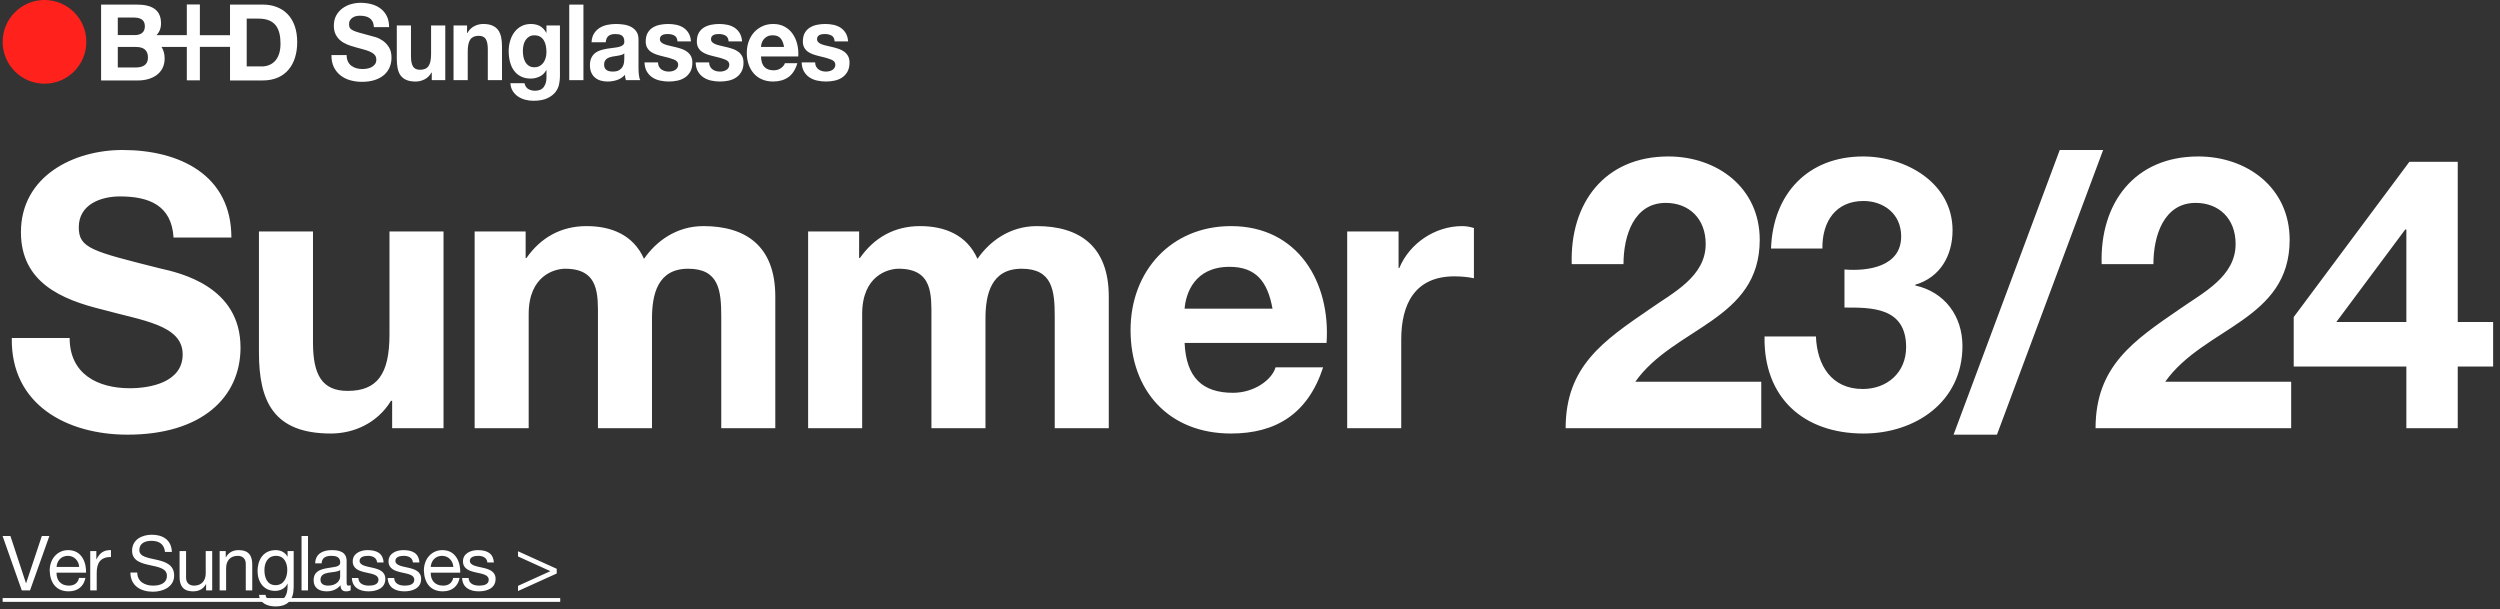 <svg width="940" height="229" viewBox="0 0 940 229" fill="none" xmlns="http://www.w3.org/2000/svg">
<rect x="0" y="0" width="940" height="229" fill="#333333" stroke="none"/>
<path d="M4.434 127.086H26.185C26.185 140.68 36.774 145.975 48.794 145.975C56.664 145.975 68.684 143.685 68.684 133.239C68.684 122.078 53.23 120.504 38.348 116.354C23.18 112.634 7.869 106.194 7.869 87.306C7.869 66.271 27.616 56.397 46.075 56.397C67.397 56.397 87.001 65.698 87.001 89.309H65.25C64.534 77.146 55.949 73.855 45.074 73.855C37.919 73.855 29.619 76.86 29.619 85.445C29.619 93.316 34.484 94.46 60.099 100.9C67.683 102.617 90.435 107.625 90.435 130.664C90.435 149.409 75.839 163.433 47.935 163.433C25.326 163.433 4.005 152.271 4.434 127.086ZM166.764 87.019V161H147.446V150.697H147.017C141.866 159.14 132.994 163.003 124.408 163.003C102.8 163.003 97.363 150.84 97.363 132.524V87.019H117.682V128.803C117.682 140.967 121.117 146.977 130.704 146.977C141.722 146.977 146.445 140.823 146.445 125.798V87.019H166.764ZM178.466 161V87.019H197.64V97.036H197.927C203.221 89.452 210.805 85.016 220.536 85.016C229.837 85.016 238.137 88.307 242.143 97.322C246.579 90.883 254.163 85.016 264.466 85.016C280.207 85.016 291.511 92.314 291.511 111.489V161H271.192V119.073C271.192 109.199 270.333 101.043 258.742 101.043C247.295 101.043 245.148 110.63 245.148 119.788V161H224.829V119.502C224.829 110.916 225.401 101.043 212.522 101.043C208.516 101.043 198.785 103.619 198.785 118.071V161H178.466ZM303.853 161V87.019H323.028V97.036H323.314C328.609 89.452 336.193 85.016 345.924 85.016C355.225 85.016 363.524 88.307 367.531 97.322C371.967 90.883 379.551 85.016 389.854 85.016C405.594 85.016 416.899 92.314 416.899 111.489V161H396.579V119.073C396.579 109.199 395.721 101.043 384.13 101.043C372.682 101.043 370.536 110.63 370.536 119.788V161H350.216V119.502C350.216 110.916 350.789 101.043 337.91 101.043C333.903 101.043 324.173 103.619 324.173 118.071V161H303.853ZM445.411 116.068H478.466C476.606 105.765 472.17 100.327 462.296 100.327C449.131 100.327 445.84 110.344 445.411 116.068ZM498.786 128.947H445.411C445.983 141.968 452.136 147.692 463.584 147.692C471.74 147.692 478.323 142.684 479.611 138.105H497.498C491.774 155.705 479.611 163.003 462.869 163.003C439.544 163.003 425.091 146.977 425.091 124.081C425.091 101.901 440.402 85.016 462.869 85.016C488.053 85.016 500.36 106.194 498.786 128.947ZM506.544 161V87.019H525.862V100.757H526.148C530.012 91.455 539.599 85.016 549.759 85.016C551.333 85.016 552.764 85.302 554.195 85.732V104.62C552.335 104.191 549.33 103.905 546.897 103.905C531.872 103.905 526.864 114.494 526.864 127.659V161H506.544ZM610.431 99.326H590.969C590.254 76.43 603.276 58.83 627.316 58.83C645.632 58.83 661.659 70.563 661.659 90.168C661.659 120.504 629.462 122.937 614.866 143.542H662.231V161H588.68C588.68 137.675 602.99 128.088 620.304 116.211C629.033 110.058 641.339 104.048 641.339 91.742C641.339 82.154 635.043 76.287 626.314 76.287C614.294 76.287 610.431 88.737 610.431 99.326ZM693.521 115.639V101.329C702.25 102.045 714.842 100.327 714.842 88.88C714.842 80.294 708.117 75.572 700.676 75.572C690.373 75.572 685.078 83.156 685.222 93.459H665.904C666.619 72.853 679.784 58.83 700.533 58.83C716.56 58.83 734.16 68.703 734.16 86.59C734.16 96.178 729.438 104.334 720.137 107.053V107.339C731.155 109.772 737.881 118.787 737.881 130.091C737.881 151.126 720.137 163.003 700.676 163.003C678.21 163.003 663.042 149.552 663.471 126.514H682.789C683.218 137.389 688.656 146.261 700.39 146.261C709.548 146.261 716.703 140.108 716.703 130.521C716.703 115.352 703.395 115.639 693.521 115.639ZM734.542 163.433L774.465 56.397H790.778L750.854 163.433H734.542ZM809.68 99.326H790.219C789.504 76.43 802.525 58.83 826.566 58.83C844.882 58.83 860.909 70.563 860.909 90.168C860.909 120.504 828.712 122.937 814.116 143.542H861.481V161H787.93C787.93 137.675 802.239 128.088 819.554 116.211C828.283 110.058 840.589 104.048 840.589 91.742C840.589 82.154 834.293 76.287 825.564 76.287C813.544 76.287 809.68 88.737 809.68 99.326ZM904.791 121.076V86.304H904.362L878.461 121.076H904.791ZM904.791 161V137.818H862.435V119.216L905.936 60.833H924.109V121.076H937.417V137.818H924.109V161H904.791Z" fill="white"/>
<path d="M18.561 201.546L11.284 222H8.191L0.971 201.546H3.922L9.766 219.278H9.823L15.725 201.546H18.561ZM21.263 213.177H29.772C29.628 210.856 27.938 208.994 25.503 208.994C22.982 208.994 21.407 210.885 21.263 213.177ZM29.714 217.302H32.121C31.462 220.596 29.141 222.344 25.79 222.344C21.063 222.344 18.828 219.049 18.685 214.552C18.685 210.083 21.607 206.845 25.646 206.845C30.889 206.845 32.493 211.744 32.35 215.325H21.263C21.177 217.903 22.638 220.195 25.876 220.195C27.91 220.195 29.285 219.25 29.714 217.302ZM33.929 222V207.189H36.221V210.312H36.278C37.452 207.905 39.085 206.759 41.721 206.845V209.424C37.796 209.424 36.364 211.63 36.364 215.411V222H33.929ZM64.62 207.533H62.041C61.726 204.582 59.807 203.35 56.971 203.35C54.65 203.35 52.387 204.181 52.387 206.845C52.387 211.887 65.479 208.335 65.479 216.385C65.479 220.74 61.211 222.487 57.486 222.487C52.903 222.487 49.035 220.224 49.035 215.268H51.614C51.614 218.706 54.478 220.195 57.572 220.195C60.036 220.195 62.758 219.422 62.758 216.471C62.758 210.856 49.666 214.552 49.666 207.046C49.666 202.921 53.333 201.059 57.086 201.059C61.268 201.059 64.477 203.035 64.62 207.533ZM79.787 207.189V222H77.495V219.651H77.438C76.406 221.484 74.774 222.344 72.625 222.344C68.729 222.344 67.526 220.109 67.526 216.929V207.189H69.961V217.216C69.961 219.049 71.107 220.195 72.969 220.195C75.919 220.195 77.352 218.219 77.352 215.554V207.189H79.787ZM82.585 222V207.189H84.877V209.538H84.934C85.965 207.705 87.598 206.845 89.747 206.845C93.643 206.845 94.846 209.08 94.846 212.26V222H92.411V211.973C92.411 210.14 91.265 208.994 89.403 208.994C86.452 208.994 85.02 210.971 85.02 213.635V222H82.585ZM110.421 207.189V220.74C110.421 225.581 108.244 228.016 103.545 228.016C100.766 228.016 97.558 226.87 97.415 223.662H99.85C99.936 225.409 102.113 226.068 103.689 226.068C106.868 226.068 108.129 223.776 108.129 220.453V219.479H108.072C107.241 221.284 105.35 222.172 103.459 222.172C99.048 222.172 96.842 218.706 96.842 214.666C96.842 211.171 98.532 206.845 103.689 206.845C105.551 206.845 107.212 207.676 108.1 209.309H108.129V207.189H110.421ZM103.603 220.023C106.811 220.023 108.014 217.073 108.014 214.294C108.014 211.687 106.868 208.994 103.803 208.994C100.681 208.994 99.42 211.544 99.42 214.38C99.42 217.044 100.394 220.023 103.603 220.023ZM113.378 222V201.546H115.813V222H113.378ZM131.846 220.052V221.943C131.417 222.201 130.815 222.344 130.099 222.344C128.838 222.344 128.036 221.656 128.036 220.052C126.69 221.656 124.885 222.344 122.822 222.344C120.129 222.344 117.924 221.169 117.924 218.19C117.924 214.838 120.416 214.093 122.937 213.635C125.601 213.091 127.922 213.32 127.922 211.458C127.922 209.309 126.145 208.994 124.627 208.994C122.564 208.994 121.046 209.624 120.932 211.801H118.496C118.64 208.135 121.447 206.845 124.77 206.845C127.435 206.845 130.328 207.447 130.328 210.913V218.534C130.328 219.68 130.328 220.195 131.101 220.195C131.331 220.195 131.588 220.138 131.846 220.052ZM127.893 216.843V214.351C126.002 215.755 120.502 214.38 120.502 218.018C120.502 219.622 121.877 220.195 123.367 220.195C126.575 220.195 127.893 218.219 127.893 216.843ZM132.308 217.33H134.743C134.829 219.508 136.748 220.195 138.725 220.195C140.243 220.195 142.306 219.851 142.306 217.989C142.306 214.179 132.623 216.757 132.623 211.057C132.623 208.077 135.545 206.845 138.152 206.845C141.475 206.845 143.996 207.877 144.225 211.486H141.79C141.647 209.596 139.928 208.994 138.352 208.994C136.891 208.994 135.201 209.395 135.201 210.885C135.201 212.604 137.78 212.947 140.043 213.463C142.478 214.007 144.884 214.838 144.884 217.674C144.884 221.227 141.59 222.344 138.582 222.344C135.259 222.344 132.451 220.997 132.308 217.33ZM145.772 217.33H148.207C148.293 219.508 150.213 220.195 152.189 220.195C153.708 220.195 155.77 219.851 155.77 217.989C155.77 214.179 146.087 216.757 146.087 211.057C146.087 208.077 149.009 206.845 151.616 206.845C154.939 206.845 157.46 207.877 157.69 211.486H155.255C155.111 209.596 153.392 208.994 151.817 208.994C150.356 208.994 148.666 209.395 148.666 210.885C148.666 212.604 151.244 212.947 153.507 213.463C155.942 214.007 158.349 214.838 158.349 217.674C158.349 221.227 155.054 222.344 152.046 222.344C148.723 222.344 145.915 220.997 145.772 217.33ZM161.958 213.177H170.467C170.323 210.856 168.633 208.994 166.198 208.994C163.677 208.994 162.101 210.885 161.958 213.177ZM170.409 217.302H172.816C172.157 220.596 169.836 222.344 166.484 222.344C161.758 222.344 159.523 219.049 159.38 214.552C159.38 210.083 162.302 206.845 166.341 206.845C171.584 206.845 173.188 211.744 173.045 215.325H161.958C161.872 217.903 163.333 220.195 166.57 220.195C168.604 220.195 169.98 219.25 170.409 217.302ZM173.764 217.33H176.199C176.285 219.508 178.205 220.195 180.181 220.195C181.7 220.195 183.762 219.851 183.762 217.989C183.762 214.179 174.079 216.757 174.079 211.057C174.079 208.077 177.001 206.845 179.608 206.845C182.931 206.845 185.452 207.877 185.682 211.486H183.247C183.103 209.596 181.384 208.994 179.809 208.994C178.348 208.994 176.658 209.395 176.658 210.885C176.658 212.604 179.236 212.947 181.499 213.463C183.934 214.007 186.34 214.838 186.34 217.674C186.34 221.227 183.046 222.344 180.038 222.344C176.715 222.344 173.907 220.997 173.764 217.33ZM194.772 222.229V220.281L206.947 214.752L194.772 209.223V207.275L209.325 213.864V215.64L194.772 222.229Z" fill="white"/>
<path d="M1 224.865H210.643V226.297H1V224.865Z" fill="white"/>
<path d="M130.82 23.133C131.144 23.794 131.578 24.334 132.118 24.744C132.658 25.154 133.291 25.458 134.017 25.657C134.744 25.856 135.494 25.953 136.269 25.953C136.797 25.953 137.357 25.909 137.961 25.815C138.562 25.722 139.126 25.543 139.653 25.28C140.177 25.016 140.615 24.651 140.968 24.184C141.321 23.721 141.496 23.129 141.496 22.415C141.496 21.648 141.26 21.023 140.798 20.548C140.335 20.074 139.726 19.672 138.976 19.355C138.225 19.035 137.373 18.759 136.419 18.52C135.466 18.284 134.5 18.016 133.53 17.724C132.528 17.46 131.55 17.136 130.596 16.75C129.643 16.365 128.791 15.87 128.04 15.257C127.289 14.648 126.681 13.886 126.218 12.973C125.756 12.056 125.524 10.952 125.524 9.649C125.524 8.192 125.821 6.926 126.405 5.851C126.993 4.776 127.764 3.883 128.718 3.165C129.667 2.451 130.747 1.919 131.948 1.574C133.149 1.229 134.354 1.059 135.555 1.059C136.955 1.059 138.302 1.225 139.593 1.554C140.883 1.891 142.027 2.426 143.029 3.165C144.028 3.908 144.823 4.857 145.415 6.009C146.004 7.166 146.296 8.562 146.296 10.209H140.587C140.534 9.361 140.368 8.655 140.079 8.099C139.791 7.543 139.41 7.105 138.935 6.784C138.46 6.468 137.917 6.241 137.3 6.111C136.683 5.977 136.014 5.912 135.291 5.912C134.817 5.912 134.338 5.965 133.867 6.07C133.388 6.176 132.958 6.362 132.569 6.626C132.183 6.89 131.862 7.223 131.611 7.62C131.359 8.018 131.238 8.521 131.238 9.13C131.238 9.686 131.339 10.136 131.538 10.481C131.737 10.826 132.13 11.143 132.719 11.435C133.307 11.727 134.123 12.019 135.161 12.307C136.2 12.599 137.56 12.973 139.239 13.423C139.739 13.533 140.433 13.719 141.325 13.999C142.214 14.279 143.094 14.721 143.975 15.33C144.851 15.943 145.61 16.758 146.247 17.777C146.888 18.799 147.205 20.106 147.205 21.697C147.205 22.995 146.965 24.2 146.491 25.316C146.016 26.432 145.31 27.394 144.369 28.201C143.431 29.013 142.267 29.642 140.875 30.092C139.487 30.543 137.876 30.77 136.046 30.77C134.569 30.77 133.137 30.575 131.745 30.19C130.357 29.808 129.128 29.203 128.064 28.38C127.001 27.556 126.157 26.509 125.528 25.239C124.899 23.965 124.603 22.456 124.628 20.703H130.337C130.337 21.656 130.499 22.464 130.824 23.129" fill="white"/>
<path d="M162.344 30.137V27.272H162.231C161.553 28.465 160.677 29.329 159.601 29.861C158.526 30.388 157.422 30.656 156.298 30.656C154.87 30.656 153.701 30.457 152.784 30.06C151.867 29.662 151.149 29.098 150.621 28.368C150.094 27.637 149.729 26.749 149.514 25.698C149.303 24.651 149.197 23.494 149.197 22.22V9.572H154.529V21.185C154.529 22.882 154.781 24.148 155.28 24.983C155.783 25.819 156.672 26.237 157.95 26.237C159.402 26.237 160.458 25.783 161.107 24.866C161.76 23.953 162.085 22.447 162.085 20.349V9.572H167.421V30.137H162.348H162.344Z" fill="white"/>
<path d="M175.605 9.568V12.433H175.719C176.396 11.24 177.273 10.372 178.348 9.828C179.427 9.284 180.527 9.012 181.655 9.012C183.083 9.012 184.252 9.219 185.169 9.629C186.086 10.039 186.804 10.611 187.328 11.337C187.855 12.068 188.221 12.952 188.436 14.003C188.647 15.05 188.752 16.211 188.752 17.485V30.133H183.416V18.515C183.416 16.819 183.169 15.549 182.666 14.717C182.166 13.882 181.274 13.464 179.995 13.464C178.543 13.464 177.492 13.922 176.843 14.835C176.189 15.748 175.865 17.258 175.865 19.347V30.129H170.529V9.568H175.601H175.605Z" fill="white"/>
<path d="M210.226 31.646C210.015 32.706 209.556 33.696 208.854 34.609C208.152 35.522 207.138 36.301 205.811 36.934C204.484 37.571 202.703 37.891 200.475 37.891C199.521 37.891 198.552 37.761 197.562 37.514C196.575 37.262 195.675 36.869 194.859 36.341C194.043 35.81 193.366 35.128 192.83 34.292C192.291 33.456 191.986 32.454 191.909 31.289H197.204C197.456 32.352 197.943 33.083 198.669 33.497C199.4 33.907 200.24 34.114 201.189 34.114C202.69 34.114 203.786 33.639 204.476 32.681C205.166 31.728 205.498 30.518 205.474 29.062V26.359H205.397C204.821 27.447 204.001 28.25 202.934 28.765C201.871 29.285 200.751 29.544 199.574 29.544C198.121 29.544 196.868 29.273 195.817 28.729C194.766 28.185 193.901 27.443 193.224 26.501C192.546 25.56 192.051 24.46 191.739 23.198C191.426 21.94 191.268 20.609 191.268 19.201C191.268 17.874 191.451 16.596 191.812 15.363C192.173 14.129 192.704 13.042 193.406 12.1C194.108 11.159 194.981 10.412 196.015 9.856C197.058 9.296 198.251 9.02 199.607 9.02C200.881 9.02 202.001 9.272 202.966 9.779C203.928 10.282 204.736 11.13 205.389 12.323H205.466V9.58H210.538V28.834C210.538 29.658 210.429 30.599 210.218 31.659M202.91 24.817C203.486 24.501 203.961 24.075 204.338 23.543C204.711 23.012 204.995 22.411 205.182 21.733C205.369 21.056 205.466 20.35 205.466 19.607C205.466 18.759 205.389 17.956 205.239 17.201C205.089 16.446 204.837 15.777 204.488 15.192C204.135 14.608 203.673 14.145 203.096 13.796C202.52 13.456 201.794 13.281 200.917 13.281C200.167 13.281 199.521 13.439 198.986 13.76C198.446 14.08 197.996 14.511 197.635 15.05C197.269 15.594 197.006 16.219 196.843 16.921C196.681 17.623 196.6 18.361 196.6 19.128C196.6 19.895 196.669 20.609 196.803 21.336C196.941 22.066 197.18 22.723 197.521 23.304C197.858 23.888 198.3 24.367 198.856 24.736C199.408 25.105 200.094 25.292 200.921 25.292C201.672 25.292 202.337 25.134 202.914 24.817" fill="white"/>
<path d="M219.372 1.733H214.04V30.137H219.372V1.733Z" fill="white"/>
<path d="M223.357 12.595C223.909 11.719 224.606 11.017 225.459 10.485C226.311 9.954 227.268 9.576 228.331 9.353C229.399 9.13 230.466 9.016 231.545 9.016C232.523 9.016 233.509 9.089 234.515 9.235C235.514 9.382 236.431 9.666 237.259 10.092C238.082 10.514 238.76 11.106 239.287 11.861C239.811 12.616 240.079 13.618 240.079 14.864V25.564C240.079 26.493 240.127 27.378 240.229 28.226C240.326 29.078 240.501 29.715 240.752 30.137H235.343C235.242 29.816 235.161 29.492 235.1 29.163C235.035 28.83 234.99 28.494 234.966 28.149C234.114 29.078 233.111 29.727 231.959 30.1C230.807 30.47 229.63 30.656 228.429 30.656C227.5 30.656 226.639 30.535 225.836 30.299C225.037 30.064 224.335 29.691 223.73 29.187C223.129 28.684 222.659 28.047 222.326 27.276C221.985 26.505 221.819 25.592 221.819 24.533C221.819 23.365 222.014 22.407 222.399 21.648C222.789 20.893 223.288 20.289 223.905 19.838C224.517 19.388 225.219 19.051 226.006 18.824C226.794 18.601 227.589 18.422 228.392 18.288C229.192 18.154 229.983 18.049 230.758 17.968C231.533 17.891 232.223 17.769 232.823 17.611C233.424 17.452 233.899 17.221 234.252 16.913C234.601 16.608 234.767 16.162 234.743 15.578C234.743 14.969 234.649 14.486 234.459 14.129C234.272 13.772 234.02 13.492 233.708 13.293C233.396 13.094 233.03 12.96 232.616 12.896C232.203 12.831 231.76 12.798 231.281 12.798C230.231 12.798 229.403 13.038 228.802 13.512C228.198 13.987 227.849 14.787 227.751 15.898H222.415C222.492 14.571 222.805 13.472 223.357 12.595ZM233.895 20.569C233.558 20.686 233.193 20.788 232.803 20.865C232.418 20.946 232.008 21.011 231.582 21.064C231.156 21.117 230.73 21.181 230.303 21.263C229.906 21.344 229.508 21.449 229.123 21.583C228.737 21.713 228.396 21.896 228.108 22.119C227.82 22.342 227.589 22.63 227.41 22.975C227.236 23.32 227.147 23.758 227.147 24.286C227.147 24.813 227.236 25.215 227.41 25.56C227.585 25.905 227.824 26.177 228.125 26.375C228.425 26.574 228.774 26.712 229.176 26.793C229.573 26.87 229.987 26.911 230.413 26.911C231.464 26.911 232.28 26.724 232.856 26.355C233.432 25.982 233.858 25.54 234.134 25.024C234.41 24.509 234.576 23.985 234.641 23.454C234.706 22.922 234.735 22.5 234.735 22.18V20.07C234.511 20.285 234.227 20.451 233.891 20.569" fill="white"/>
<path d="M247.756 25.024C247.995 25.462 248.304 25.82 248.677 26.099C249.054 26.375 249.489 26.582 249.976 26.716C250.467 26.85 250.974 26.915 251.497 26.915C251.875 26.915 252.268 26.866 252.682 26.777C253.1 26.688 253.469 26.538 253.81 26.339C254.151 26.14 254.431 25.876 254.658 25.544C254.881 25.211 254.995 24.793 254.995 24.29C254.995 23.442 254.463 22.805 253.4 22.383C252.337 21.956 250.852 21.535 248.949 21.108C248.174 20.922 247.415 20.703 246.677 20.451C245.938 20.2 245.281 19.867 244.704 19.457C244.128 19.047 243.666 18.528 243.317 17.903C242.964 17.282 242.789 16.519 242.789 15.618C242.789 14.291 243.033 13.204 243.524 12.356C244.011 11.508 244.656 10.838 245.459 10.347C246.263 9.86 247.163 9.511 248.166 9.313C249.168 9.114 250.195 9.016 251.246 9.016C252.297 9.016 253.319 9.122 254.309 9.333C255.295 9.548 256.18 9.901 256.955 10.408C257.734 10.911 258.379 11.581 258.89 12.417C259.406 13.253 259.71 14.304 259.812 15.578H254.735C254.662 14.49 254.273 13.756 253.571 13.37C252.869 12.985 252.045 12.794 251.091 12.794C250.791 12.794 250.466 12.814 250.113 12.851C249.76 12.892 249.44 12.977 249.156 13.111C248.868 13.245 248.624 13.435 248.421 13.687C248.223 13.938 248.121 14.275 248.121 14.701C248.121 15.209 248.296 15.614 248.649 15.935C249.002 16.255 249.456 16.511 250.02 16.71C250.584 16.909 251.229 17.087 251.956 17.245C252.682 17.408 253.421 17.578 254.171 17.765C254.946 17.951 255.705 18.179 256.444 18.442C257.182 18.71 257.839 19.059 258.416 19.497C258.992 19.936 259.454 20.48 259.807 21.129C260.156 21.782 260.331 22.581 260.331 23.535C260.331 24.886 260.075 26.018 259.564 26.935C259.049 27.848 258.379 28.587 257.551 29.143C256.728 29.699 255.778 30.088 254.715 30.316C253.648 30.539 252.568 30.652 251.465 30.652C250.361 30.652 249.237 30.535 248.158 30.295C247.078 30.06 246.121 29.658 245.285 29.102C244.445 28.546 243.755 27.812 243.219 26.895C242.68 25.982 242.388 24.834 242.339 23.458H247.411C247.411 24.067 247.529 24.59 247.768 25.028" fill="white"/>
<path d="M266.994 25.024C267.233 25.462 267.537 25.82 267.915 26.099C268.288 26.375 268.722 26.582 269.209 26.716C269.7 26.85 270.203 26.915 270.731 26.915C271.108 26.915 271.502 26.866 271.916 26.777C272.33 26.688 272.707 26.538 273.044 26.339C273.385 26.14 273.661 25.876 273.888 25.544C274.111 25.211 274.225 24.793 274.225 24.29C274.225 23.442 273.689 22.805 272.626 22.383C271.563 21.956 270.078 21.535 268.175 21.108C267.399 20.922 266.637 20.703 265.902 20.451C265.164 20.2 264.506 19.867 263.93 19.457C263.354 19.047 262.891 18.528 262.538 17.903C262.189 17.282 262.011 16.519 262.011 15.618C262.011 14.291 262.258 13.204 262.741 12.356C263.232 11.508 263.877 10.838 264.677 10.347C265.48 9.86 266.381 9.511 267.383 9.313C268.386 9.114 269.412 9.016 270.463 9.016C271.514 9.016 272.537 9.122 273.527 9.333C274.517 9.548 275.397 9.901 276.172 10.408C276.951 10.911 277.593 11.581 278.108 12.417C278.619 13.253 278.928 14.304 279.029 15.578H273.957C273.884 14.49 273.494 13.756 272.792 13.37C272.094 12.985 271.267 12.794 270.313 12.794C270.013 12.794 269.688 12.814 269.335 12.851C268.982 12.892 268.661 12.977 268.377 13.111C268.089 13.245 267.842 13.435 267.643 13.687C267.444 13.938 267.343 14.275 267.343 14.701C267.343 15.209 267.517 15.614 267.87 15.935C268.223 16.255 268.678 16.511 269.242 16.71C269.806 16.909 270.451 17.087 271.177 17.245C271.904 17.408 272.646 17.578 273.393 17.765C274.172 17.951 274.931 18.179 275.669 18.442C276.408 18.71 277.065 19.059 277.641 19.497C278.217 19.936 278.68 20.48 279.033 21.129C279.382 21.782 279.557 22.581 279.557 23.535C279.557 24.886 279.301 26.018 278.786 26.935C278.274 27.848 277.605 28.587 276.777 29.143C275.949 29.699 275.004 30.088 273.941 30.316C272.873 30.539 271.794 30.652 270.69 30.652C269.587 30.652 268.463 30.535 267.387 30.295C266.312 30.06 265.35 29.658 264.51 29.102C263.67 28.546 262.981 27.812 262.445 26.895C261.905 25.982 261.613 24.834 261.564 23.458H266.637C266.637 24.067 266.754 24.59 266.994 25.028" fill="white"/>
<path d="M287.449 25.203C288.248 26.026 289.405 26.436 290.906 26.436C291.981 26.436 292.911 26.152 293.686 25.58C294.461 25.008 294.935 24.407 295.11 23.77H299.809C299.054 26.233 297.902 27.998 296.352 29.062C294.801 30.121 292.923 30.652 290.715 30.652C289.186 30.652 287.81 30.393 286.585 29.877C285.355 29.362 284.316 28.623 283.464 27.67C282.612 26.712 281.955 25.576 281.492 24.249C281.029 22.922 280.798 21.465 280.798 19.875C280.798 18.284 281.034 16.905 281.512 15.578C281.987 14.255 282.665 13.107 283.541 12.137C284.418 11.171 285.465 10.408 286.678 9.852C287.891 9.292 289.238 9.016 290.715 9.016C292.367 9.016 293.807 9.353 295.037 10.031C296.262 10.708 297.273 11.617 298.06 12.758C298.851 13.898 299.419 15.196 299.768 16.657C300.121 18.114 300.247 19.64 300.146 21.23H286.13C286.203 23.06 286.641 24.387 287.445 25.207M293.475 14.389C292.838 13.646 291.864 13.273 290.561 13.273C289.709 13.273 288.999 13.423 288.439 13.727C287.875 14.036 287.425 14.413 287.088 14.864C286.747 15.314 286.512 15.793 286.374 16.296C286.236 16.795 286.154 17.25 286.13 17.647H294.81C294.558 16.215 294.116 15.131 293.475 14.389Z" fill="white"/>
<path d="M306.857 25.024C307.092 25.462 307.401 25.82 307.778 26.099C308.152 26.375 308.586 26.582 309.073 26.716C309.564 26.85 310.067 26.915 310.594 26.915C310.968 26.915 311.361 26.866 311.779 26.777C312.189 26.688 312.566 26.538 312.907 26.339C313.244 26.14 313.528 25.876 313.751 25.544C313.978 25.211 314.088 24.793 314.088 24.29C314.088 23.442 313.556 22.805 312.489 22.383C311.422 21.956 309.941 21.535 308.038 21.108C307.263 20.922 306.504 20.703 305.766 20.451C305.027 20.2 304.37 19.867 303.793 19.457C303.217 19.047 302.755 18.528 302.402 17.903C302.053 17.282 301.874 16.519 301.874 15.618C301.874 14.291 302.118 13.204 302.605 12.356C303.096 11.508 303.741 10.838 304.54 10.347C305.34 9.86 306.244 9.511 307.247 9.313C308.249 9.114 309.276 9.016 310.326 9.016C311.377 9.016 312.4 9.122 313.39 9.333C314.38 9.548 315.265 9.901 316.04 10.408C316.815 10.911 317.456 11.581 317.975 12.417C318.487 13.253 318.795 14.304 318.896 15.578H313.824C313.747 14.49 313.362 13.756 312.66 13.37C311.958 12.985 311.13 12.794 310.18 12.794C309.88 12.794 309.556 12.814 309.202 12.851C308.854 12.892 308.533 12.977 308.245 13.111C307.957 13.245 307.709 13.435 307.51 13.687C307.312 13.938 307.21 14.275 307.21 14.701C307.21 15.209 307.385 15.614 307.738 15.935C308.091 16.255 308.545 16.511 309.109 16.71C309.673 16.909 310.318 17.087 311.045 17.245C311.775 17.408 312.51 17.578 313.26 17.765C314.039 17.951 314.794 18.179 315.533 18.442C316.271 18.71 316.928 19.059 317.505 19.497C318.081 19.936 318.543 20.48 318.892 21.129C319.241 21.782 319.42 22.581 319.42 23.535C319.42 24.886 319.16 26.018 318.649 26.935C318.134 27.848 317.464 28.587 316.636 29.143C315.812 29.699 314.867 30.088 313.8 30.316C312.737 30.539 311.649 30.652 310.554 30.652C309.458 30.652 308.322 30.535 307.247 30.295C306.167 30.06 305.21 29.658 304.374 29.102C303.534 28.546 302.844 27.812 302.308 26.895C301.769 25.982 301.476 24.834 301.424 23.458H306.496C306.496 24.067 306.614 24.59 306.853 25.028" fill="white"/>
<path d="M98.792 1.729H86.485V13.224H75.151V1.676H70.241V13.2H58.855C59.947 12.068 60.547 10.611 60.547 8.797C60.547 3.486 56.871 1.729 51.438 1.729H38.011V30.255H51.84C56.993 30.255 61.907 27.775 61.907 21.977C61.907 20.317 61.505 18.856 60.738 17.655H70.246V30.206H75.155V17.619H86.489V30.25H98.796C107.512 30.25 111.748 24.095 111.748 15.829C111.748 6.354 106.189 1.724 98.796 1.724M44.288 6.594H50.16C52.395 6.594 54.473 7.158 54.473 9.872C54.473 12.262 52.838 13.192 50.642 13.192H44.288V6.594ZM55.633 21.624C55.633 24.574 53.475 25.373 51 25.373H44.288V17.655H51.121C53.795 17.655 55.633 18.702 55.633 21.624ZM98.358 24.975H92.762V7.004H97.238C103.47 7.004 105.471 10.676 105.471 16.434C105.471 22.744 101.993 24.983 98.358 24.983" fill="white"/>
<path d="M16.736 31.476C25.424 31.476 32.464 24.428 32.464 15.736C32.464 7.044 25.424 0 16.736 0C8.048 0 1 7.044 1 15.74C1 24.436 8.048 31.472 16.736 31.472" fill="#FF221C"/>
</svg>
